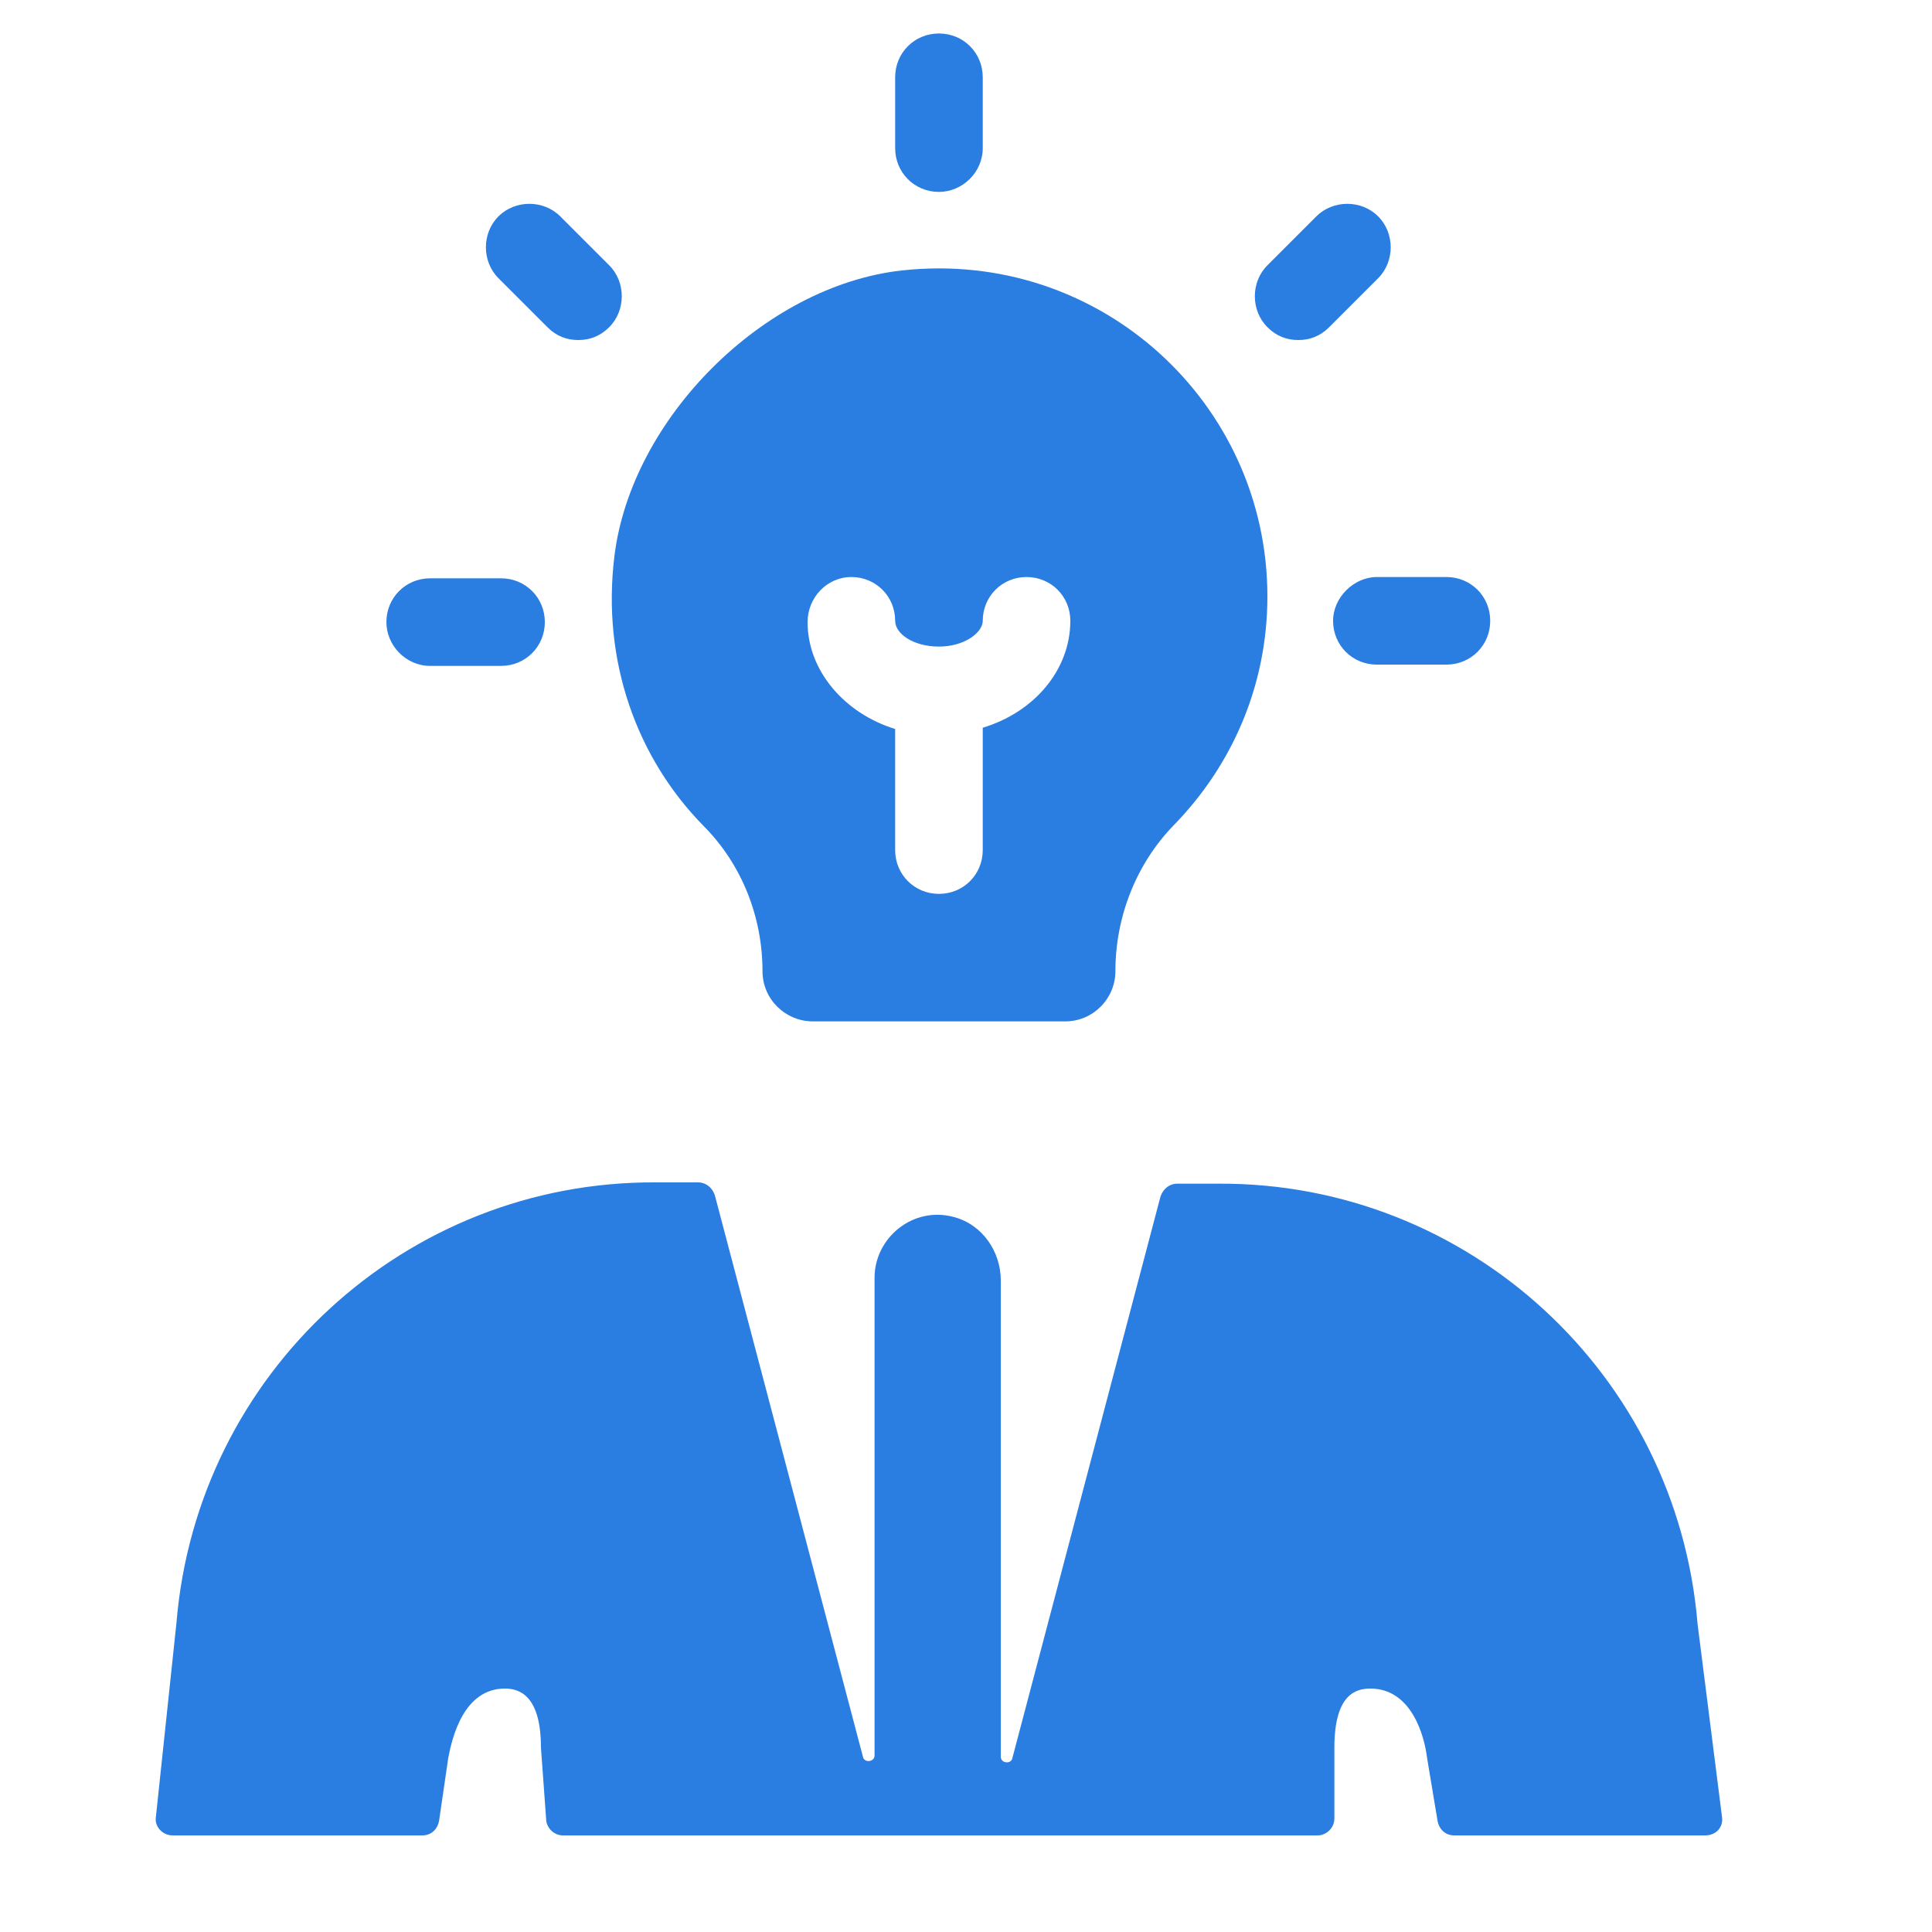 <?xml version="1.0" encoding="utf-8"?>
<!-- Generator: Adobe Illustrator 27.0.0, SVG Export Plug-In . SVG Version: 6.00 Build 0)  -->
<svg version="1.1" id="Layer_1" xmlns="http://www.w3.org/2000/svg" xmlns:xlink="http://www.w3.org/1999/xlink" x="0px" y="0px"
	 viewBox="0 0 150 150" style="enable-background:new 0 0 150 150;" xml:space="preserve">
<style type="text/css">
	.st0{fill:#2A7DE1;}
</style>
<path class="st0" d="M54.6,64.1c3,3,4.6,7.1,4.6,11.3l0,0c0,2.2,1.8,3.9,3.9,3.9h19.6c2.2,0,3.9-1.8,3.9-3.9c0-4.2,1.6-8.3,4.5-11.3
	c4.5-4.6,7.3-10.8,7.3-17.8c0-15-13-27-28.4-25.3c-10.7,1.2-21,11.5-22.3,22.2C46.7,51.4,49.5,58.9,54.6,64.1
	C54.6,64.1,54.6,64.1,54.6,64.1z M66.1,44.8c1.9,0,3.4,1.5,3.4,3.4c0,1,1.4,2,3.4,2s3.4-1.1,3.4-2c0-1.9,1.5-3.4,3.4-3.4
	s3.4,1.5,3.4,3.4c0,3.8-2.8,7.1-6.8,8.3V66c0,1.9-1.5,3.4-3.4,3.4s-3.4-1.5-3.4-3.4v-9.4c-3.9-1.2-6.8-4.5-6.8-8.3
	C62.7,46.4,64.2,44.8,66.1,44.8L66.1,44.8L66.1,44.8z M100.8,26.4c-0.9,0-1.7-0.3-2.4-1c-1.3-1.3-1.3-3.5,0-4.8l3.8-3.8
	c1.3-1.3,3.5-1.3,4.8,0c1.3,1.3,1.3,3.5,0,4.8l-3.8,3.8C102.5,26.1,101.7,26.4,100.8,26.4L100.8,26.4L100.8,26.4z M72.9,14.9
	c-1.9,0-3.4-1.5-3.4-3.4V6c0-1.9,1.5-3.4,3.4-3.4s3.4,1.5,3.4,3.4v5.5C76.3,13.4,74.7,14.9,72.9,14.9C72.9,14.9,72.9,14.9,72.9,14.9
	z M106.9,44.8h5.4c1.9,0,3.4,1.5,3.4,3.4s-1.5,3.4-3.4,3.4h-5.4c-1.9,0-3.4-1.5-3.4-3.4C103.5,46.4,105.1,44.8,106.9,44.8z
	 M42.5,25.4l-3.8-3.8c-1.3-1.3-1.3-3.5,0-4.8c1.3-1.3,3.5-1.3,4.8,0l3.8,3.8c1.3,1.3,1.3,3.5,0,4.8c-0.7,0.7-1.5,1-2.4,1
	S43.2,26.1,42.5,25.4L42.5,25.4L42.5,25.4z M30,48.3c0-1.9,1.5-3.4,3.4-3.4h5.5c1.9,0,3.4,1.5,3.4,3.4s-1.5,3.4-3.4,3.4h-5.5
	C31.5,51.7,30,50.1,30,48.3z M133.7,141.1c0.1,0.8-0.5,1.4-1.3,1.4h-19.5c-0.7,0-1.2-0.5-1.3-1.2l-0.8-4.8c-0.2-1.7-1.2-5.4-4.4-5.4
	c-1.1,0-2.8,0.4-2.8,4.6l0,0v0v5.5c0,0.7-0.6,1.3-1.3,1.3H43.7c-0.7,0-1.3-0.6-1.3-1.3l-0.4-5.5c0-4.1-1.7-4.6-2.8-4.6
	c-3.2,0-4.1,3.8-4.4,5.4l-0.7,4.8c-0.1,0.7-0.6,1.2-1.3,1.2H13.4c-0.8,0-1.4-0.7-1.3-1.4l1.6-15.1c1.6-19.4,17.8-34.3,37.2-34.2h3.3
	c0.6,0,1.1,0.4,1.3,1l11.5,43.6c0.1,0.5,0.9,0.4,0.9-0.1V99.2c0-3.1,3-5.6,6.2-4.7c2.2,0.6,3.6,2.7,3.6,4.9v37
	c0,0.5,0.8,0.6,0.9,0.1l11.5-43.6c0.2-0.6,0.7-1,1.3-1h3.2c19.4-0.1,35.6,14.8,37.2,34.2L133.7,141.1L133.7,141.1z M72.9,140.9
	L72.9,140.9z"/>
</svg>
